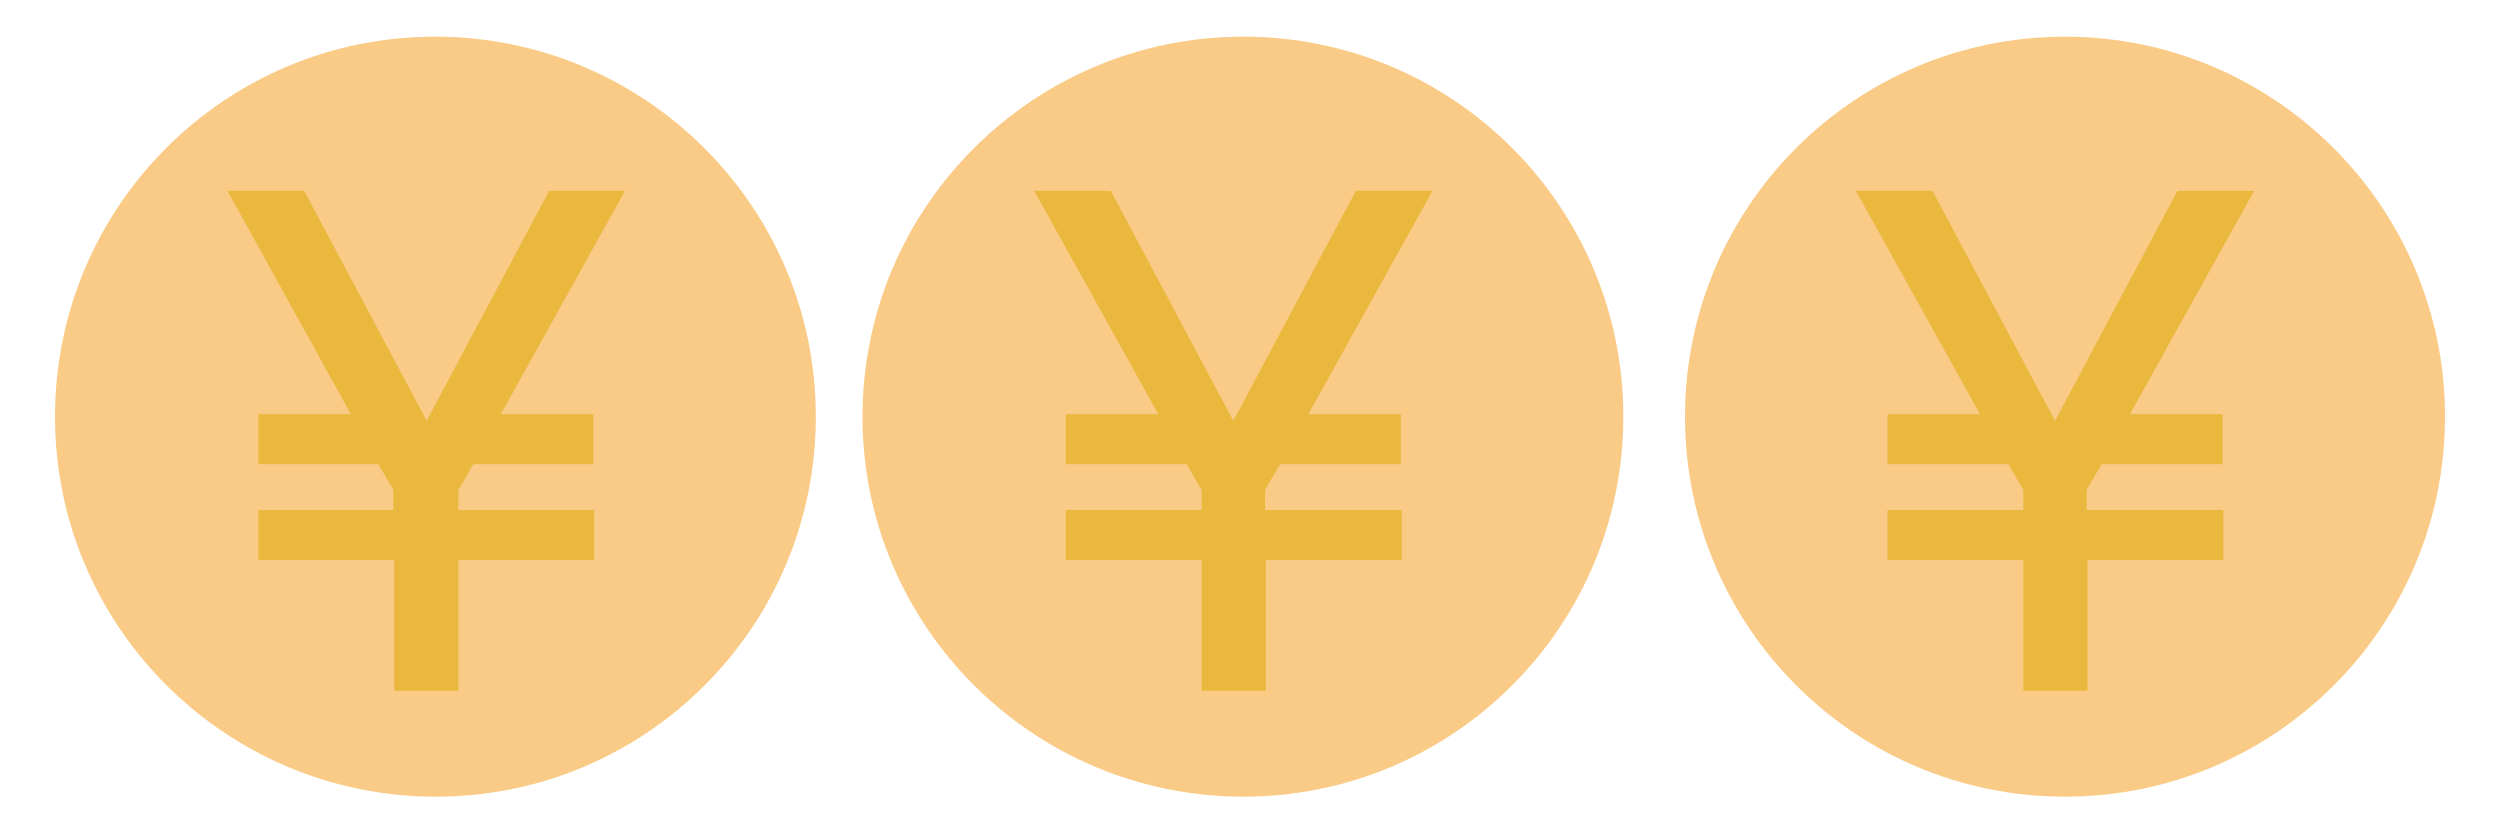 <?xml version="1.0" encoding="utf-8"?>
<!-- Generator: Adobe Illustrator 23.0.6, SVG Export Plug-In . SVG Version: 6.00 Build 0)  -->
<svg version="1.1" id="レイヤー_1" xmlns="http://www.w3.org/2000/svg" xmlns:xlink="http://www.w3.org/1999/xlink" x="0px"
	 y="0px" viewBox="0 0 300 100" style="enable-background:new 0 0 300 100;" xml:space="preserve">
<style type="text/css">
	.st0{fill:#F9CB87;}
	.st1{fill:#EAB83D;}
</style>
<title>ph_19</title>
<g>
	<g>
		<g id="レイヤー_1-2">
			<path class="st0" d="M293.4,50c0,25.2-20.4,45.6-45.6,45.6c-25.2,0-45.6-20.4-45.6-45.6s20.4-45.6,45.6-45.6c0,0,0,0,0,0
				C272.9,4.4,293.4,24.8,293.4,50C293.4,50,293.4,50,293.4,50z"/>
			<path class="st1" d="M266.8,61.2v6h-16.3v15.7h-7.7V67.2h-16.3v-6h16.3v-2.4l-1.8-3.1h-14.5v-6h11.1l-14.9-26.8h9.2l14.7,27.6
				l14.7-27.6h9.2l-14.9,26.8h11.1v6h-14.5l-1.8,3.1v2.4H266.8z"/>
			<path class="st0" d="M194.8,50c0,25.2-20.4,45.6-45.6,45.6S103.5,75.2,103.5,50S124,4.4,149.2,4.4c0,0,0,0,0,0
				C174.4,4.4,194.8,24.8,194.8,50C194.8,50,194.8,50,194.8,50z"/>
			<path class="st1" d="M168.2,61.2v6h-16.3v15.7h-7.7V67.2h-16.3v-6h16.3v-2.4l-1.8-3.1h-14.5v-6h11.1l-14.9-26.8h9.2L148,50.5
				l14.7-27.6h9.2L157,49.7h11.1v6h-14.5l-1.8,3.1v2.4H168.2z"/>
			<path class="st0" d="M97.9,50c0,25.2-20.4,45.6-45.6,45.6S6.6,75.2,6.6,50c0-25.2,20.4-45.6,45.6-45.6c0,0,0,0,0,0
				C77.4,4.4,97.9,24.8,97.9,50C97.9,50,97.9,50,97.9,50z"/>
			<path class="st1" d="M71.3,61.2v6H55v15.7h-7.7V67.2H31v-6h16.2v-2.4l-1.8-3.1H31v-6h11.1L27.3,22.9h9.2l14.7,27.6l14.7-27.6H75
				L60.1,49.7h11.1v6H56.8L55,58.8v2.4H71.3z"/>
		</g>
	</g>
</g>
</svg>
